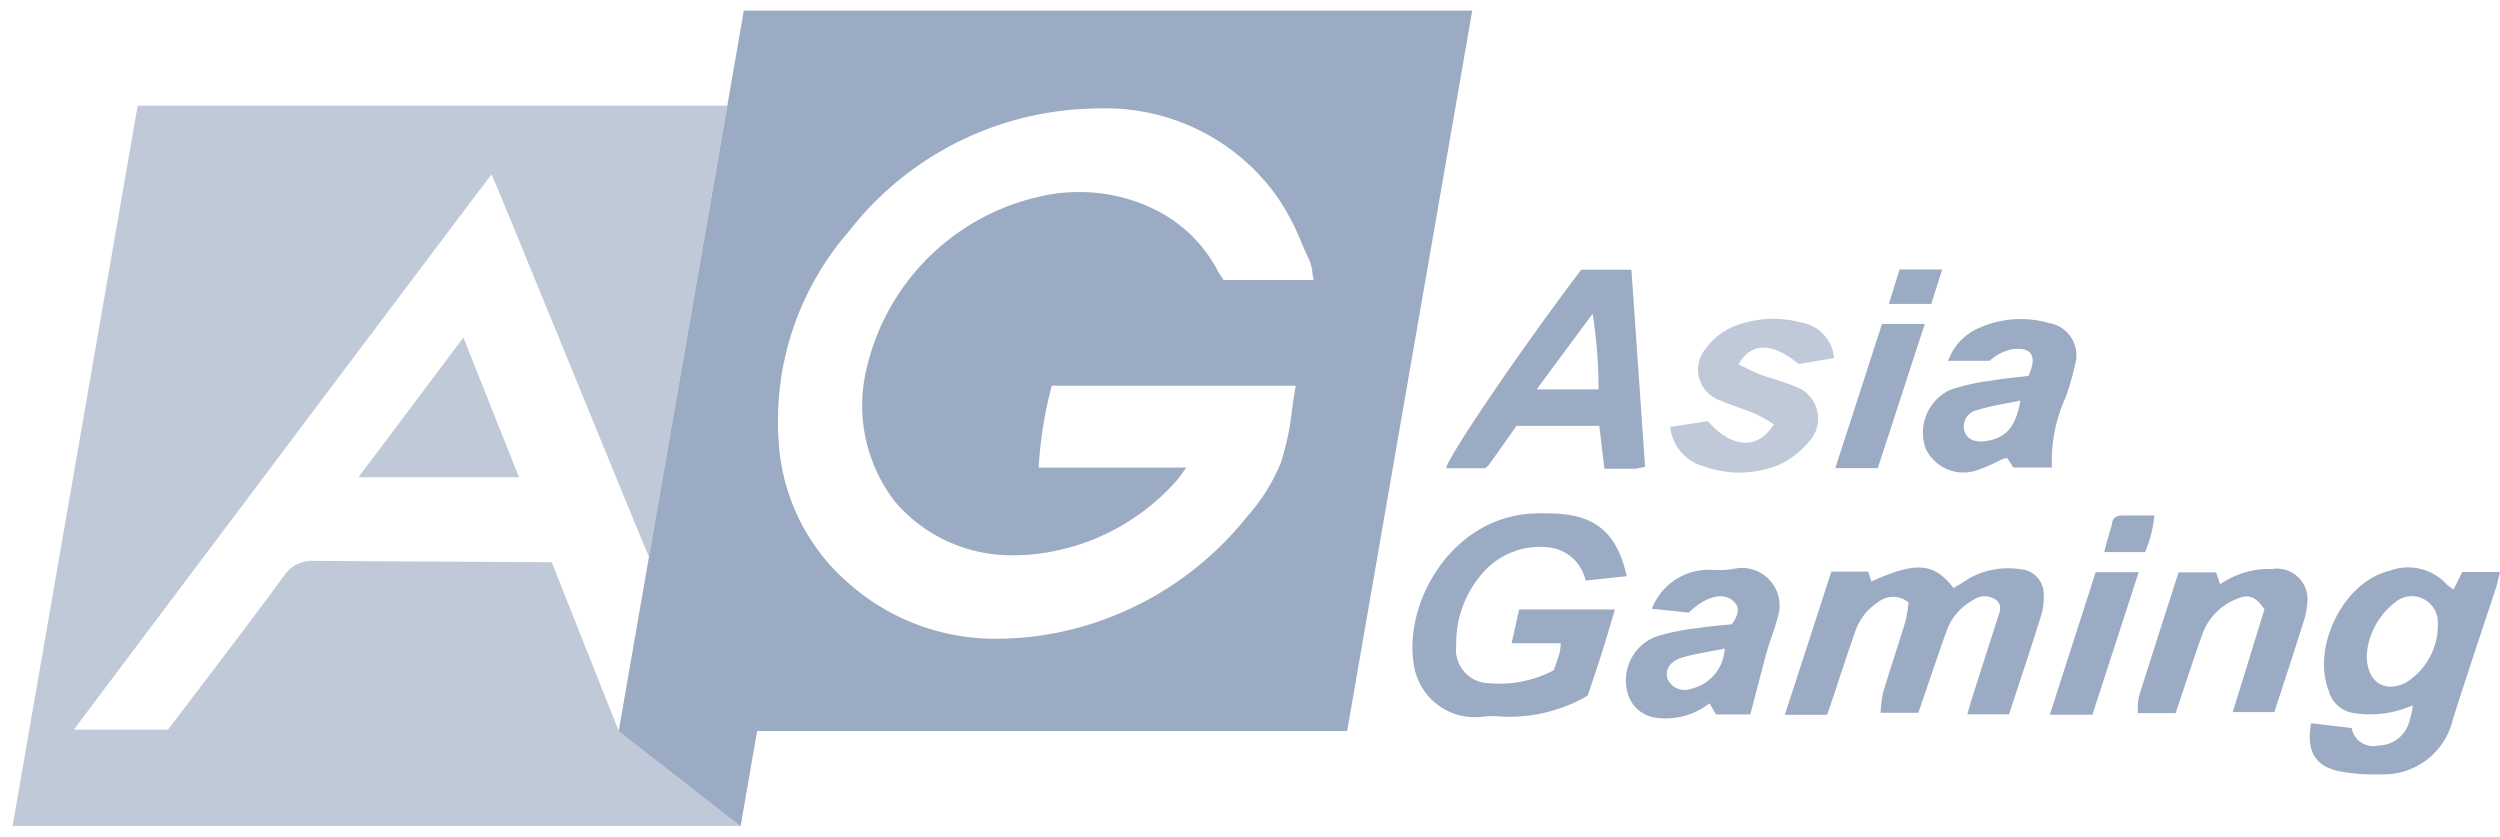 <?xml version="1.0" encoding="UTF-8"?> <svg xmlns="http://www.w3.org/2000/svg" xmlns:xlink="http://www.w3.org/1999/xlink" width="118.179" height="39.547" viewBox="0 0 118.179 39.547"><defs><linearGradient id="linear-gradient" y1="0.587" x2="1" y2="0.5" gradientUnits="objectBoundingBox"><stop offset="0" stop-color="#EEEEEE"></stop><stop offset="1" stop-color="#EEEEEE"></stop></linearGradient></defs><g id="Group_53070" data-name="Group 53070" transform="translate(0.845 0.54)"><g id="Group_37495" data-name="Group 37495" transform="translate(65.922 12.198)"><path id="Path_90658" data-name="Path 90658" d="M-4076.838,2455.579h2.324a3.3,3.3,0,0,1-.055.457c-.086.286-.188.567-.273.819a5.5,5.5,0,0,1-3.089.611,1.588,1.588,0,0,1-1.526-1.787,5.035,5.035,0,0,1,1.232-3.4,3.584,3.584,0,0,1,3.158-1.229,2,2,0,0,1,1.727,1.566l1.941-.207c-.426-1.983-1.431-2.851-3.275-2.955-.361-.021-.724-.024-1.084-.011-3.934.138-6.265,4.3-5.679,7.28a2.908,2.908,0,0,0,3.162,2.336,4.424,4.424,0,0,1,.992-.011,7.381,7.381,0,0,0,4.043-.993c.229-.692.453-1.344.661-2s.406-1.341.625-2.071h-4.529C-4076.6,2454.5-4076.707,2454.991-4076.838,2455.579Z" transform="translate(4081.527 -2437.91)" fill="#9babc3"></path><path id="Path_90659" data-name="Path 90659" d="M-3973.278,2463.674a3.766,3.766,0,0,0-2.489.476c-.21.157-.447.279-.667.413-.931-1.2-1.767-1.264-3.882-.309-.051-.154-.1-.307-.152-.468h-1.74l-2.2,6.771h2c.1-.3.2-.575.29-.855.335-1,.659-2,1.006-2.992a2.706,2.706,0,0,1,1.12-1.484,1.127,1.127,0,0,1,1.432.023,6.379,6.379,0,0,1-.147.887c-.34,1.122-.715,2.234-1.052,3.357a6.055,6.055,0,0,0-.123.969h1.786c.44-1.279.86-2.533,1.3-3.778a2.7,2.7,0,0,1,1.3-1.556.914.914,0,0,1,1.1.019c.309.277.116.619.019.926-.38,1.2-.771,2.4-1.155,3.607-.086.271-.161.547-.25.855h1.973c.518-1.587,1.033-3.125,1.518-4.672a3.005,3.005,0,0,0,.121-.978A1.181,1.181,0,0,0-3973.278,2463.674Z" transform="translate(4002.013 -2449.505)" fill="#9babc3"></path><path id="Path_90660" data-name="Path 90660" d="M-3840.334,2463.914l-.408.827a1.966,1.966,0,0,1-.324-.24,2.481,2.481,0,0,0-2.71-.641c-2.166.513-3.683,3.594-2.871,5.661a1.425,1.425,0,0,0,1.225,1.066,4.884,4.884,0,0,0,2.551-.29l.2-.07-.03.223a5.83,5.83,0,0,1-.158.607,1.52,1.52,0,0,1-1.426,1.059,1.044,1.044,0,0,1-1.278-.825l-1.914-.227c-.243,1.3.183,2.04,1.341,2.273a8.9,8.9,0,0,0,1.972.144,3.359,3.359,0,0,0,3.384-2.588c.659-2.092,1.366-4.169,2.047-6.254.071-.218.113-.445.182-.725Zm-2.675,5.24c-1,.484-1.84-.037-1.84-1.293a3.456,3.456,0,0,1,1.328-2.5,1.227,1.227,0,0,1,2.019.744A3.207,3.207,0,0,1-3843.01,2469.154Z" transform="translate(3889.961 -2449.614)" fill="#9babc3"></path><path id="Path_90661" data-name="Path 90661" d="M-4070.714,2395.152c.436-.61.869-1.222,1.314-1.85h3.914c.084.714.16,1.355.239,2.025.556,0,1.005,0,1.454,0a3.059,3.059,0,0,0,.469-.1q-.323-4.653-.646-9.31h-2.37c-2.794,3.681-6.3,8.82-6.386,9.387h1.841A1.188,1.188,0,0,0-4070.714,2395.152Zm4.91-7.156a22.4,22.4,0,0,1,.28,3.582h-2.928C-4067.532,2390.335-4066.735,2389.258-4065.8,2388Z" transform="translate(4074.322 -2385.907)" fill="#9babc3"></path><path id="Path_90662" data-name="Path 90662" d="M-3944.164,2400.237c.9-.1,1.154.331.733,1.265-.545.068-1.143.116-1.731.22a9.539,9.539,0,0,0-2.011.458,2.237,2.237,0,0,0-1.123,2.747,1.976,1.976,0,0,0,2.513,1.006,8.573,8.573,0,0,0,1.069-.474c.077-.033.162-.051.269-.083l.3.458h1.821a7.322,7.322,0,0,1,.669-3.367,12.657,12.657,0,0,0,.418-1.473,1.546,1.546,0,0,0-1.214-1.988,4.823,4.823,0,0,0-3.272.211,2.668,2.668,0,0,0-1.508,1.573h1.959A2.208,2.208,0,0,1-3944.164,2400.237Zm-1.163,4.327c-.581.121-.989-.038-1.131-.439a.8.8,0,0,1,.632-1.015c.636-.2,1.306-.291,2.013-.44C-3944.029,2403.885-3944.453,2404.385-3945.327,2404.564Z" transform="translate(3972.554 -2396.471)" fill="#9babc3"></path><path id="Path_90663" data-name="Path 90663" d="M-4020.765,2463.89a4.7,4.7,0,0,1-.894.051,2.881,2.881,0,0,0-2.959,1.832l.892.092.85.09c.748-.726,1.542-.967,2.028-.609.452.332.312.717.012,1.157-.537.06-1.106.1-1.668.19a10.337,10.337,0,0,0-1.936.4,2.215,2.215,0,0,0-1.3,2.744,1.586,1.586,0,0,0,1.31,1.086,3.367,3.367,0,0,0,2.537-.682c.135.231.232.4.308.529h1.618c.277-1.054.524-2.032.792-3,.144-.521.361-1.023.488-1.547A1.778,1.778,0,0,0-4020.765,2463.89Zm-1.982,5.662a.888.888,0,0,1-1.132-.466c-.131-.41.1-.824.668-1,.617-.186,1.263-.273,2.035-.432A2.05,2.05,0,0,1-4022.747,2469.552Z" transform="translate(4035.939 -2449.733)" fill="#9babc3"></path><path id="Path_90664" data-name="Path 90664" d="M-3886.037,2463.971a4.114,4.114,0,0,0-2.47.722l-.192-.563h-1.77c-.638,1.987-1.267,3.928-1.877,5.875a3.458,3.458,0,0,0-.053.78h1.789c.137-.411.277-.835.42-1.257.279-.826.549-1.654.843-2.474a2.824,2.824,0,0,1,1.581-1.649c.6-.27.93-.147,1.356.471-.493,1.6-.993,3.225-1.5,4.859h1.968c.468-1.439.922-2.808,1.353-4.184a3.88,3.88,0,0,0,.214-1.143A1.444,1.444,0,0,0-3886.037,2463.971Z" transform="translate(3926.688 -2449.813)" fill="#9babc3"></path><path id="Path_90665" data-name="Path 90665" d="M-4012.517,2403.612l-1.776.271a2.158,2.158,0,0,0,1.585,1.865,4.941,4.941,0,0,0,3.457-.033,3.947,3.947,0,0,0,1.491-1.108,1.6,1.6,0,0,0-.675-2.649c-.52-.23-1.085-.357-1.619-.558-.343-.13-.668-.31-1.007-.471.582-1.07,1.611-1.035,2.841-.016l1.669-.283a1.855,1.855,0,0,0-1.54-1.676,4.988,4.988,0,0,0-3.363.252,3.2,3.2,0,0,0-1.205,1.03,1.531,1.531,0,0,0,.7,2.383c.547.248,1.133.41,1.687.643a8.172,8.172,0,0,1,.878.5C-4010.163,2404.986-4011.376,2404.9-4012.517,2403.612Z" transform="translate(4026.482 -2396.441)" fill="#bfc9d8"></path><path id="Path_90666" data-name="Path 90666" d="M-3967.035,2400.091h-2.022c-.735,2.267-1.461,4.508-2.208,6.815h2.01C-3968.521,2404.656-3967.79,2402.412-3967.035,2400.091Z" transform="translate(3991.255 -2397.516)" fill="#9babc3"></path><path id="Path_90667" data-name="Path 90667" d="M-3913.163,2464.82c-.723,2.246-1.433,4.453-2.169,6.74h2.012c.737-2.269,1.454-4.472,2.192-6.74Z" transform="translate(3945.462 -2450.51)" fill="#9babc3"></path><path id="Path_90668" data-name="Path 90668" d="M-3954.781,2385.884h-2.012c-.163.524-.326,1.044-.508,1.63h2.006C-3955.121,2386.96-3954.963,2386.459-3954.781,2385.884Z" transform="translate(3979.823 -2385.884)" fill="#9babc3"></path><path id="Path_90669" data-name="Path 90669" d="M-3898.77,2450.022c-.531,0-1.005,0-1.479,0-.313,0-.524.1-.533.447l-.218.722-.145.561h1.933A6.073,6.073,0,0,0-3898.77,2450.022Z" transform="translate(3933.847 -2438.393)" fill="#9babc3"></path></g><g id="Group_95153" data-name="Group 95153" transform="translate(-0.25 -0.039)"><path id="Subtraction_124" data-name="Subtraction 124" d="M34.41,34.053H0L5.912,0H33.783l-3.7,21.327c-.062-.111-1.779-4.3-3.44-8.359-1.836-4.483-3.917-9.563-4-9.724C20.933,5.487,3.063,29.274,2.892,29.5H7.343c.028-.037,3.92-5.124,5.464-7.242a1.6,1.6,0,0,1,1.432-.739h.02c3.438.024,11.181.065,11.226.065l3.167,7.971h6.538l-.779,4.493ZM23.939,17.563H16.349c1.621-2.156,3.2-4.253,4.961-6.6.55,1.38,1.072,2.692,1.593,4l.288.723.748,1.878Z" transform="translate(0 4.493)" stroke="rgba(0,0,0,0)" stroke-width="1" fill="#BFC9D8"></path><path id="Subtraction_125" data-name="Subtraction 125" d="M34.434,34.053H0L5.913,0H40.347L34.434,34.052ZM22.729,4.625a15.263,15.263,0,0,0-2.044.145,15.015,15.015,0,0,0-9.792,5.65A13.653,13.653,0,0,0,7.56,20.348a9.6,9.6,0,0,0,3.327,6.739,10.436,10.436,0,0,0,7.033,2.606,14.862,14.862,0,0,0,3.069-.341,15.372,15.372,0,0,0,8.726-5.447,8.78,8.78,0,0,0,1.592-2.547,12.907,12.907,0,0,0,.52-2.474l0-.019c.053-.37.108-.751.176-1.131H20.471a19.288,19.288,0,0,0-.619,3.868h6.98c-.089.118-.16.217-.217.3a3.3,3.3,0,0,1-.263.34,10.478,10.478,0,0,1-6.713,3.455,8.7,8.7,0,0,1-.924.05,7.237,7.237,0,0,1-5.628-2.5,7.421,7.421,0,0,1-1.392-6.228,10.83,10.83,0,0,1,9.125-8.393,9.082,9.082,0,0,1,.918-.047,7.962,7.962,0,0,1,3.937,1,6.667,6.667,0,0,1,2.648,2.737,2.475,2.475,0,0,0,.182.291l.019.027c.023.034.045.067.064.1h4.261c-.024-.117-.042-.229-.058-.337l0-.012a2.125,2.125,0,0,0-.144-.59c-.131-.276-.257-.564-.369-.818a11.189,11.189,0,0,0-1.164-2.193A9.936,9.936,0,0,0,22.729,4.625Z" transform="translate(28.653 0)" fill="#9babc3" stroke="rgba(0,0,0,0)" stroke-width="1"></path><path id="Path_90674" data-name="Path 90674" d="M-4283.275,2503.22h-6.539l5.759,4.493Z" transform="translate(4318.466 -2469.167)" fill="#9babc3"></path></g></g></svg> 